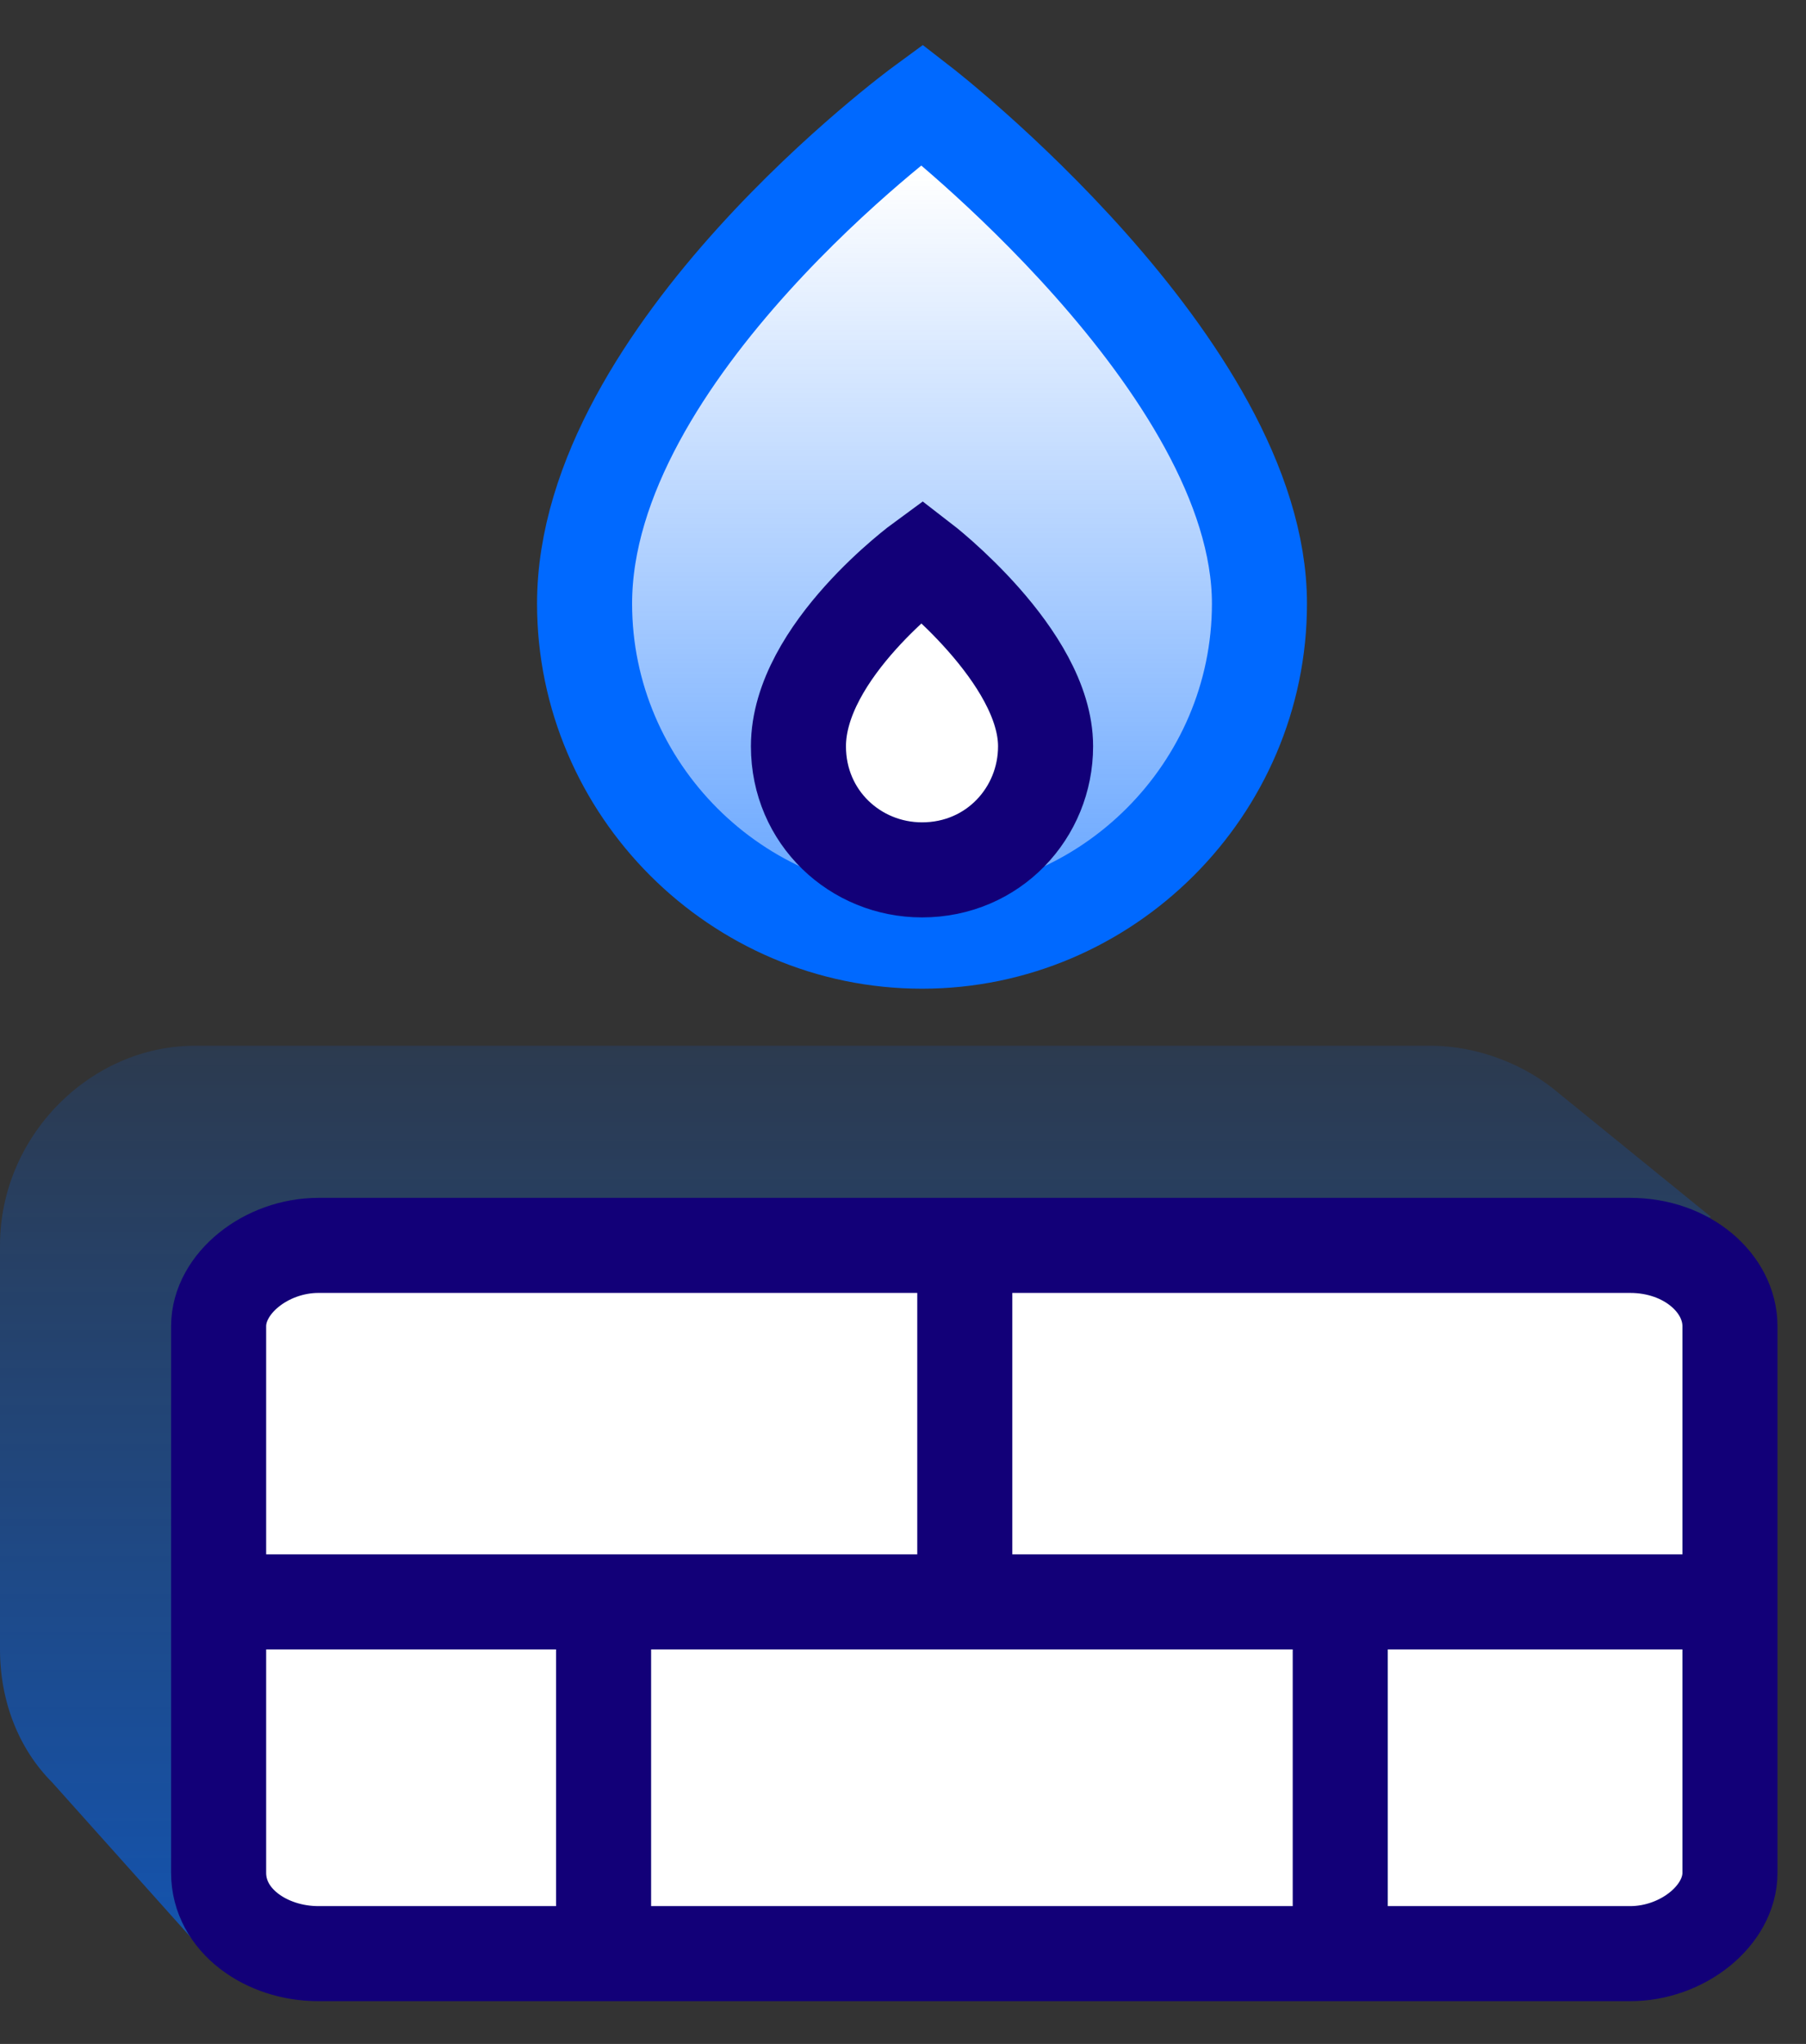 <?xml version="1.0"?>
<svg xmlns="http://www.w3.org/2000/svg" width="38" height="43" viewBox="0 0 38 43">
  <rect x="0" y="0" width="38" height="43" fill="#333333" stroke="none"/>
  <defs>
    <linearGradient id="firewall-icon-a" x1="49.953%" x2="49.953%" y1="97.607%" y2="-29.302%">
      <stop offset="0%" stop-color="#0069FF" stop-opacity=".6"/>
      <stop offset="100%" stop-color="#0069FF" stop-opacity="0"/>
    </linearGradient>
    <linearGradient id="firewall-icon-b" x1="49.648%" x2="49.648%" y1="99.559%" y2="4.357%">
      <stop offset="0%" stop-color="#0069FF" stop-opacity=".6"/>
      <stop offset="100%" stop-color="#0069FF" stop-opacity="0"/>
    </linearGradient>
  </defs>
  <g fill="none" fill-rule="evenodd" transform="translate(0 2)">
    <path fill="url(#firewall-icon-a)" d="M32.8,21 C32.1,20.4 31.1,20 30.1,20 L4.1,20 C1.9,20 0,21.9 0,24.2 L0,32.7 C0,33.8 0.4,34.8 1.1,35.5 L4.5,39.3 L36,23.6 L32.8,21 Z"/>
    <g stroke="#120078" stroke-width="2" transform="translate(4 24)">
      <path fill="#FFF" d="M0.6,13.4 L0.6,1.9 C0.6,1 1.6,0.2 2.7,0.2 L30.3,0.2 C31.5,0.2 32.4,1 32.4,1.9 L32.4,13.4 C32.4,14.3 31.4,15.1 30.3,15.1 L2.7,15.1 C1.6,15.1 0.6,14.4 0.6,13.4 Z"/>
      <path d="M0.6,7.7 L32.5,7.7 M16.3,0.1 L16.3,8.1 M8.7,7.1 L8.7,15.2 M24.2,7.1 L24.2,15.2"/>
    </g>
    <path fill="#FFF" d="M19.4,0.2 C19.4,0.2 12.3,5.4 12.3,10.7 C12.3,14.6 15.5,17.8 19.4,17.8 C23.3,17.8 26.5,14.6 26.5,10.7 C26.5,5.7 19.4,0.2 19.4,0.2 Z"/>
    <path fill="url(#firewall-icon-b)" d="M19.4,0.9 C19.4,0.9 12.8,5.8 12.8,10.7 C12.8,14.4 15.8,17.3 19.4,17.3 C23.1,17.3 26,14.3 26,10.7 C26,5.9 19.4,0.9 19.4,0.9 Z"/>
    <path stroke="#0069FF" stroke-width="2" d="M19.4,0.2 C19.4,0.2 12.3,5.4 12.3,10.7 C12.3,14.6 15.5,17.8 19.4,17.8 C23.3,17.8 26.5,14.6 26.5,10.7 C26.5,5.7 19.4,0.2 19.4,0.2 Z"/>
    <path fill="#FFF" stroke="#120078" stroke-width="2" d="M19.4,9.8 C19.4,9.8 16.8,11.7 16.8,13.7 C16.8,15.2 18,16.3 19.4,16.3 C20.9,16.3 22,15.1 22,13.7 C22,11.8 19.4,9.8 19.4,9.8 Z"/>
  </g>
</svg>
